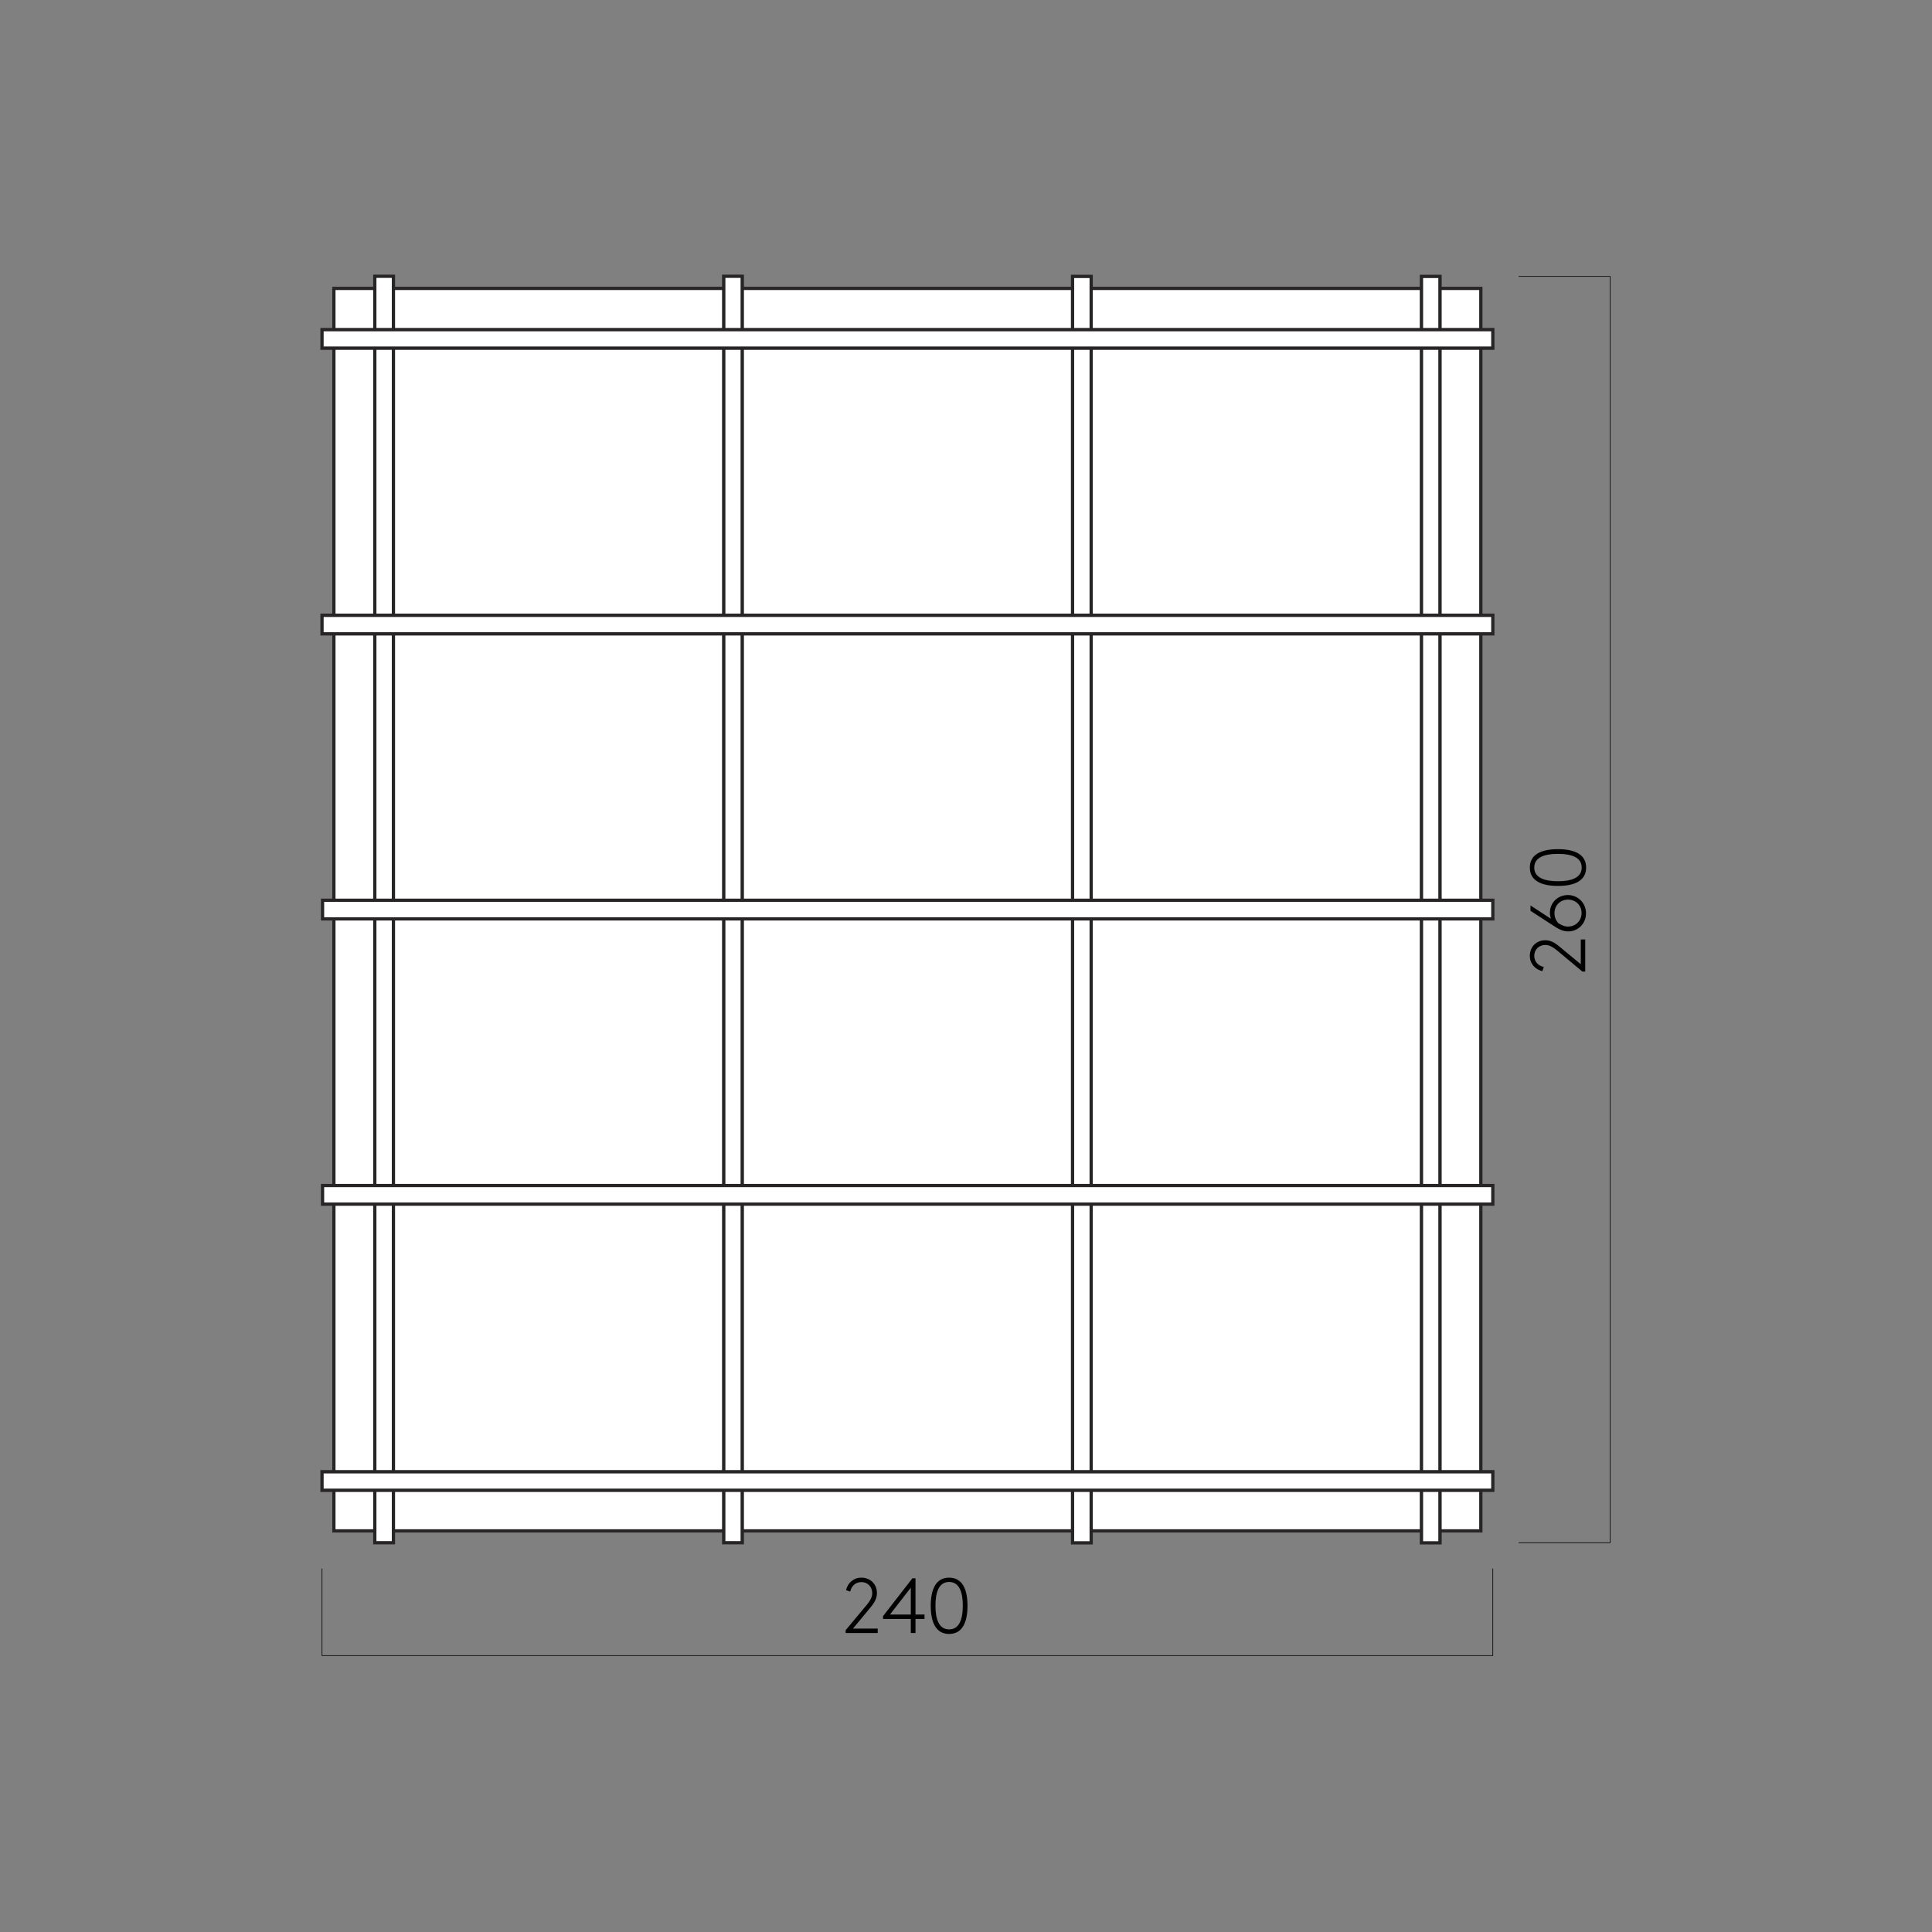 <svg viewBox="0 0 148.25 148.25" xmlns="http://www.w3.org/2000/svg" data-name="Layer 1" id="Layer_1">
  <rect x="0" y="0" width="148.25" height="148.25" fill="#808080" stroke="none"/>
  <defs>
    <style>
      .cls-1 {
        fill: #fff;
        stroke: #272525;
        stroke-miterlimit: 10;
        stroke-width: .25px;
      }

      .cls-2 {
        fill: none;
        stroke: #000;
        stroke-linecap: round;
        stroke-linejoin: round;
        stroke-width: .05px;
      }

      .cls-3 {
        fill: #272525;
      }
    </style>
  </defs>
  <polyline points="116.55 21.21 123.55 21.21 123.55 118.38 116.55 118.38" class="cls-2"></polyline>
  <g>
    <path d="M118.35,74.52c-.53-.12-.96-.56-.96-1.17,0-.7.5-1.2,1.18-1.2.37,0,.68.14,1.1.49l1.63,1.35v-1.9h.34v2.46h-.22l-1.93-1.61c-.41-.34-.67-.43-.91-.43-.49,0-.85.35-.85.83,0,.45.29.76.73.86l-.11.32Z"></path>
    <path d="M119,70.48c-.04-.13-.07-.27-.07-.43,0-.8.62-1.37,1.38-1.37s1.39.6,1.39,1.4c0,.8-.62,1.39-1.36,1.39-.38,0-.68-.15-.91-.29l-1.99-1.29v-.41l1.55,1.01ZM119.58,70.84c.19.11.42.26.74.26.58,0,1.04-.44,1.04-1.04s-.46-1.03-1.04-1.03-1.04.43-1.04,1.04c0,.3.11.57.3.77Z"></path>
    <path d="M117.39,66.57c0-1.03.92-1.41,2.16-1.41s2.16.38,2.16,1.41-.92,1.41-2.16,1.41-2.16-.38-2.16-1.41ZM121.37,66.57c0-.78-.78-1.05-1.82-1.05s-1.82.27-1.82,1.05.78,1.05,1.82,1.05,1.82-.27,1.82-1.05Z"></path>
  </g>
  <polyline points="114.55 120.38 114.55 127.04 24.71 127.04 24.71 120.38" class="cls-2"></polyline>
  <g>
    <path d="M64.92,122.02c.12-.53.56-.96,1.17-.96.7,0,1.2.5,1.2,1.18,0,.37-.14.68-.49,1.1l-1.35,1.63h1.9v.34h-2.46v-.22l1.61-1.93c.34-.41.43-.67.43-.91,0-.49-.35-.85-.83-.85-.45,0-.76.29-.86.73l-.32-.11Z"></path>
    <path d="M69.89,124.23h-2.13v-.22l2.25-2.9h.24v2.78h.69v.34h-.69v1.08h-.36v-1.08ZM69.89,123.89v-2.06l-1.6,2.06h1.6Z"></path>
    <path d="M72.83,121.06c1.03,0,1.41.92,1.41,2.16s-.38,2.16-1.41,2.16-1.41-.92-1.41-2.16.38-2.16,1.41-2.16ZM72.83,125.03c.78,0,1.05-.78,1.05-1.82s-.27-1.82-1.05-1.82-1.05.78-1.05,1.82.27,1.82,1.05,1.82Z"></path>
  </g>
  <g>
    <rect height="95.34" width="88.01" y="22.13" x="25.62" class="cls-1"></rect>
    <rect transform="translate(152.81 -13.21) rotate(90)" height="1.43" width="97.18" y="69.08" x="34.42" class="cls-1"></rect>
    <rect transform="translate(153.48 -13.88) rotate(90)" height=".13" width="97.18" y="69.73" x="35.09" class="cls-3"></rect>
    <rect transform="translate(152.14 -12.54) rotate(90)" height=".13" width="97.18" y="69.73" x="33.75" class="cls-3"></rect>
    <rect transform="translate(126.04 13.55) rotate(90)" height="1.43" width="97.18" y="69.08" x="7.65" class="cls-1"></rect>
    <rect transform="translate(126.71 12.89) rotate(90)" height=".13" width="97.18" y="69.73" x="8.32" class="cls-3"></rect>
    <rect transform="translate(125.37 14.22) rotate(90)" height=".13" width="97.18" y="69.73" x="6.98" class="cls-3"></rect>
    <rect transform="translate(99.27 40.32) rotate(90)" height="1.43" width="97.18" y="69.08" x="-19.12" class="cls-1"></rect>
    <rect transform="translate(99.94 39.65) rotate(90)" height=".13" width="97.18" y="69.73" x="-18.45" class="cls-3"></rect>
    <rect transform="translate(98.6 40.99) rotate(90)" height=".13" width="97.18" y="69.73" x="-19.79" class="cls-3"></rect>
    <rect transform="translate(179.58 -39.98) rotate(90)" height="1.43" width="97.18" y="69.08" x="61.19" class="cls-1"></rect>
    <rect transform="translate(180.25 -40.65) rotate(90)" height=".13" width="97.18" y="69.73" x="61.86" class="cls-3"></rect>
    <rect transform="translate(178.91 -39.31) rotate(90)" height=".13" width="97.18" y="69.73" x="60.52" class="cls-3"></rect>
    <rect height="1.43" width="89.84" y="47.21" x="24.71" class="cls-1"></rect>
    <rect height=".13" width="89.84" y="47.2" x="24.71" class="cls-3"></rect>
    <rect height=".13" width="89.84" y="48.54" x="24.71" class="cls-3"></rect>
    <rect height="1.43" width="89.84" y="25.29" x="24.71" class="cls-1"></rect>
    <rect height=".13" width="89.84" y="25.27" x="24.71" class="cls-3"></rect>
    <rect height=".13" width="89.84" y="26.61" x="24.71" class="cls-3"></rect>
    <rect height="1.43" width="89.8" y="69.08" x="24.75" class="cls-1"></rect>
    <rect height=".13" width="89.8" y="69.06" x="24.75" class="cls-3"></rect>
    <rect height=".13" width="89.8" y="70.4" x="24.75" class="cls-3"></rect>
    <rect height="1.43" width="89.8" y="90.97" x="24.75" class="cls-1"></rect>
    <rect height=".13" width="89.8" y="90.95" x="24.75" class="cls-3"></rect>
    <rect height=".13" width="89.8" y="92.29" x="24.75" class="cls-3"></rect>
    <rect height="1.43" width="89.84" y="112.93" x="24.71" class="cls-1"></rect>
    <rect height=".13" width="89.84" y="112.91" x="24.71" class="cls-3"></rect>
    <rect height=".13" width="89.84" y="114.25" x="24.71" class="cls-3"></rect>
  </g>
</svg>